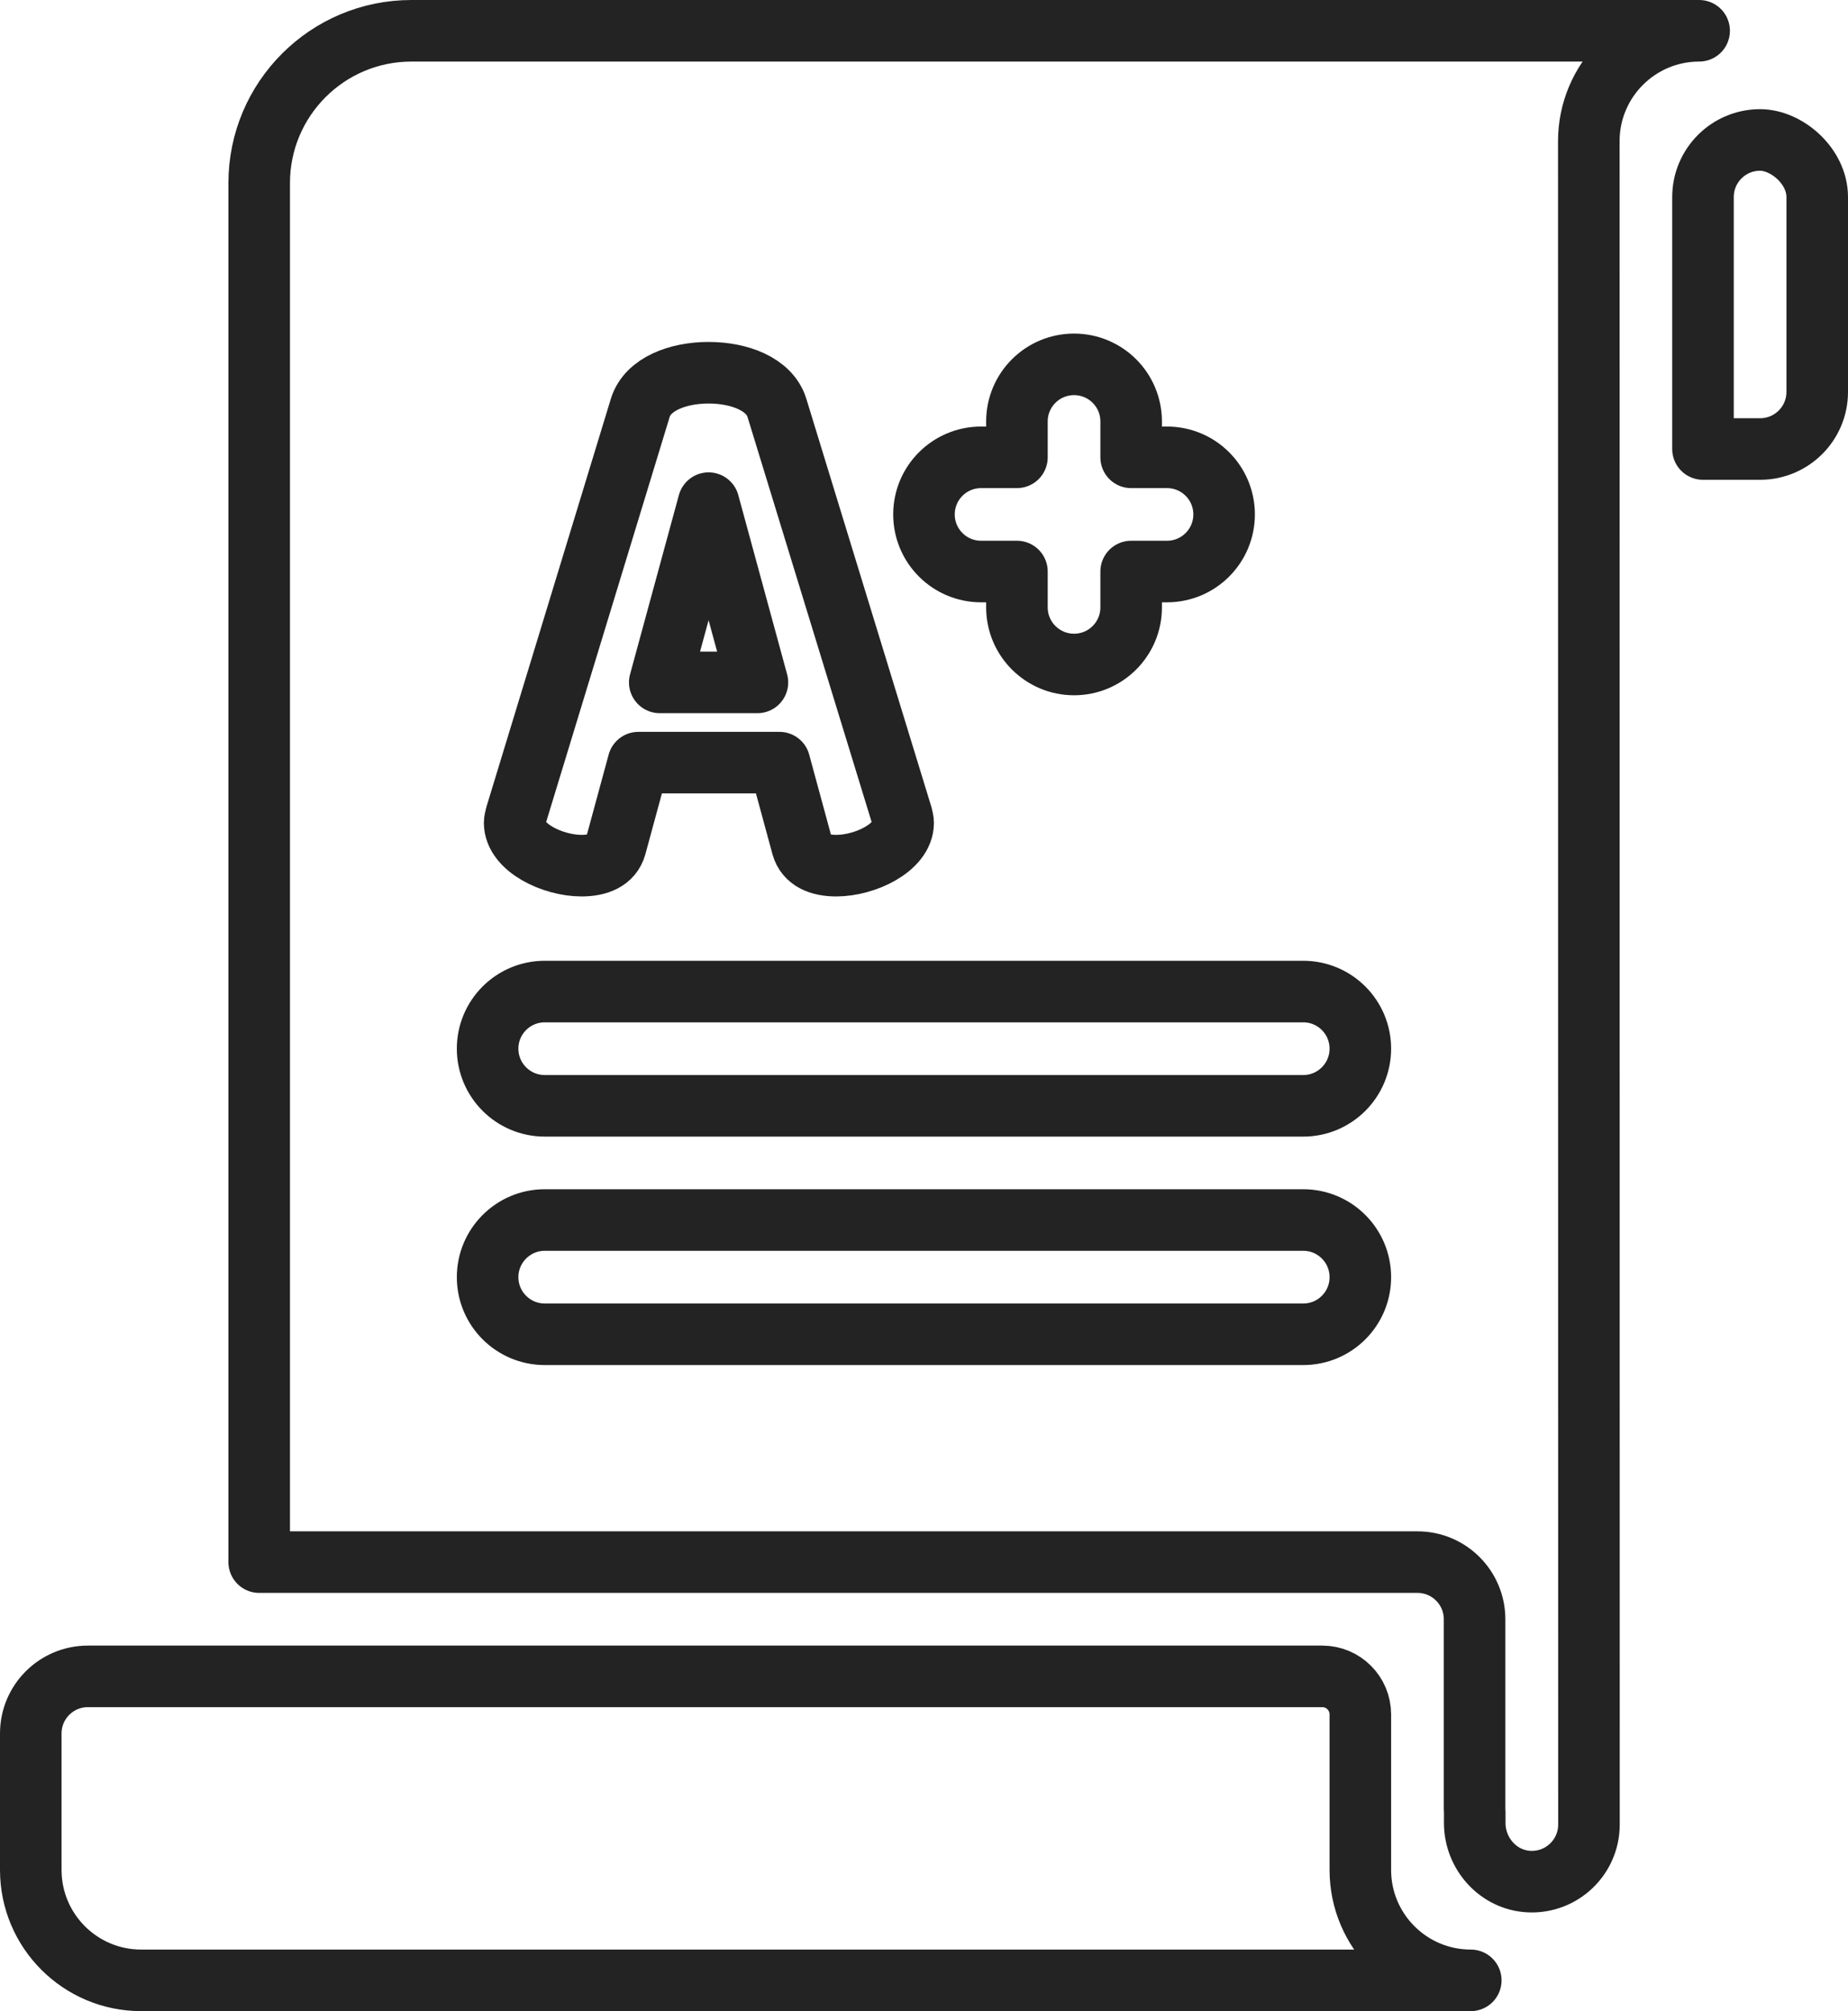 <?xml version="1.0" encoding="UTF-8"?>
<svg id="_レイヤー_2" data-name="レイヤー 2" xmlns="http://www.w3.org/2000/svg" width="360.27" height="392" viewBox="0 0 360.27 392">
  <defs>
    <style>
      .cls-1 {
        fill: none;
        stroke: #232323;
        stroke-linejoin: round;
        stroke-width: 12px;
      }
    </style>
  </defs>
  <g id="Layer_1" data-name="Layer 1">
    <g id="scores">
      <g id="Group_146" data-name="Group 146">
        <path id="Vector_105" data-name="Vector 105" class="cls-1" d="m265.2,364.48v-30.31c0-4.1-3.32-7.42-7.42-7.42H17.13c-6.15,0-11.13,4.98-11.13,11.13v26.6c0,11.88,9.64,21.52,21.52,21.52h259.21c-11.89,0-21.53-9.64-21.53-21.52h0Z"/>
        <path id="Vector_106" data-name="Vector 106" class="cls-1" d="m343.13,27.28c-6.15,0-11.13,4.99-11.13,11.13v49.11h11.13c6.15,0,11.14-4.98,11.14-11.13v-37.98c0-6.04-5.96-11.13-11.14-11.13h0Z"/>
        <path id="Vector_107" data-name="Vector 107" class="cls-1" d="m50.53,35.69v268.79h225.81c6.15,0,11.13,4.99,11.13,11.14v36.98c0,.21.02.41.03.61v2.11c0,5.99,4.61,11.15,10.6,11.43,6.39.3,11.67-4.79,11.67-11.12l-.03-328.1c0-11.89,9.63-21.52,21.51-21.53H80.22c-16.4,0-29.69,13.29-29.69,29.69h0Zm140.74,53.45h6.98v-6.99c0-6.15,4.99-11.13,11.14-11.13s11.13,4.98,11.13,11.13v6.99h6.99c6.15,0,11.13,4.98,11.13,11.13s-4.98,11.13-11.13,11.13h-6.99v6.99c0,6.15-4.99,11.13-11.13,11.13s-11.14-4.98-11.14-11.13v-6.99h-6.98c-6.15,0-11.14-4.98-11.14-11.13s4.99-11.13,11.14-11.13Zm-90.68,69.81l24.25-79.52c1.44-4.56,7.3-6.78,13.3-6.78s11.86,2.22,13.3,6.78l24.37,79.52c.13.52.26,1.04.26,1.43,0,4.83-7.43,8.35-13.03,8.35-3.26,0-5.87-1.05-6.65-3.78l-4.43-16.3h-27.51l-4.43,16.3c-.78,2.73-3.39,3.78-6.65,3.78-5.61,0-13.04-3.52-13.04-8.35,0-.39.13-.91.26-1.43h0Zm5.61,34.32h147.87c6.15,0,11.13,4.99,11.13,11.13s-4.98,11.14-11.13,11.14H106.2c-6.15,0-11.14-4.99-11.14-11.14s4.99-11.13,11.14-11.13h0Zm0,44.53h147.87c6.15,0,11.13,4.99,11.13,11.14s-4.98,11.13-11.13,11.13H106.2c-6.15,0-11.14-4.99-11.14-11.13s4.99-11.14,11.14-11.14h0Z"/>
        <path id="Vector_108" data-name="Vector 108" class="cls-1" d="m138.14,98.07l-9.52,34.94h19.04l-9.52-34.94Z"/>
      </g>
    </g>
  </g>
</svg>